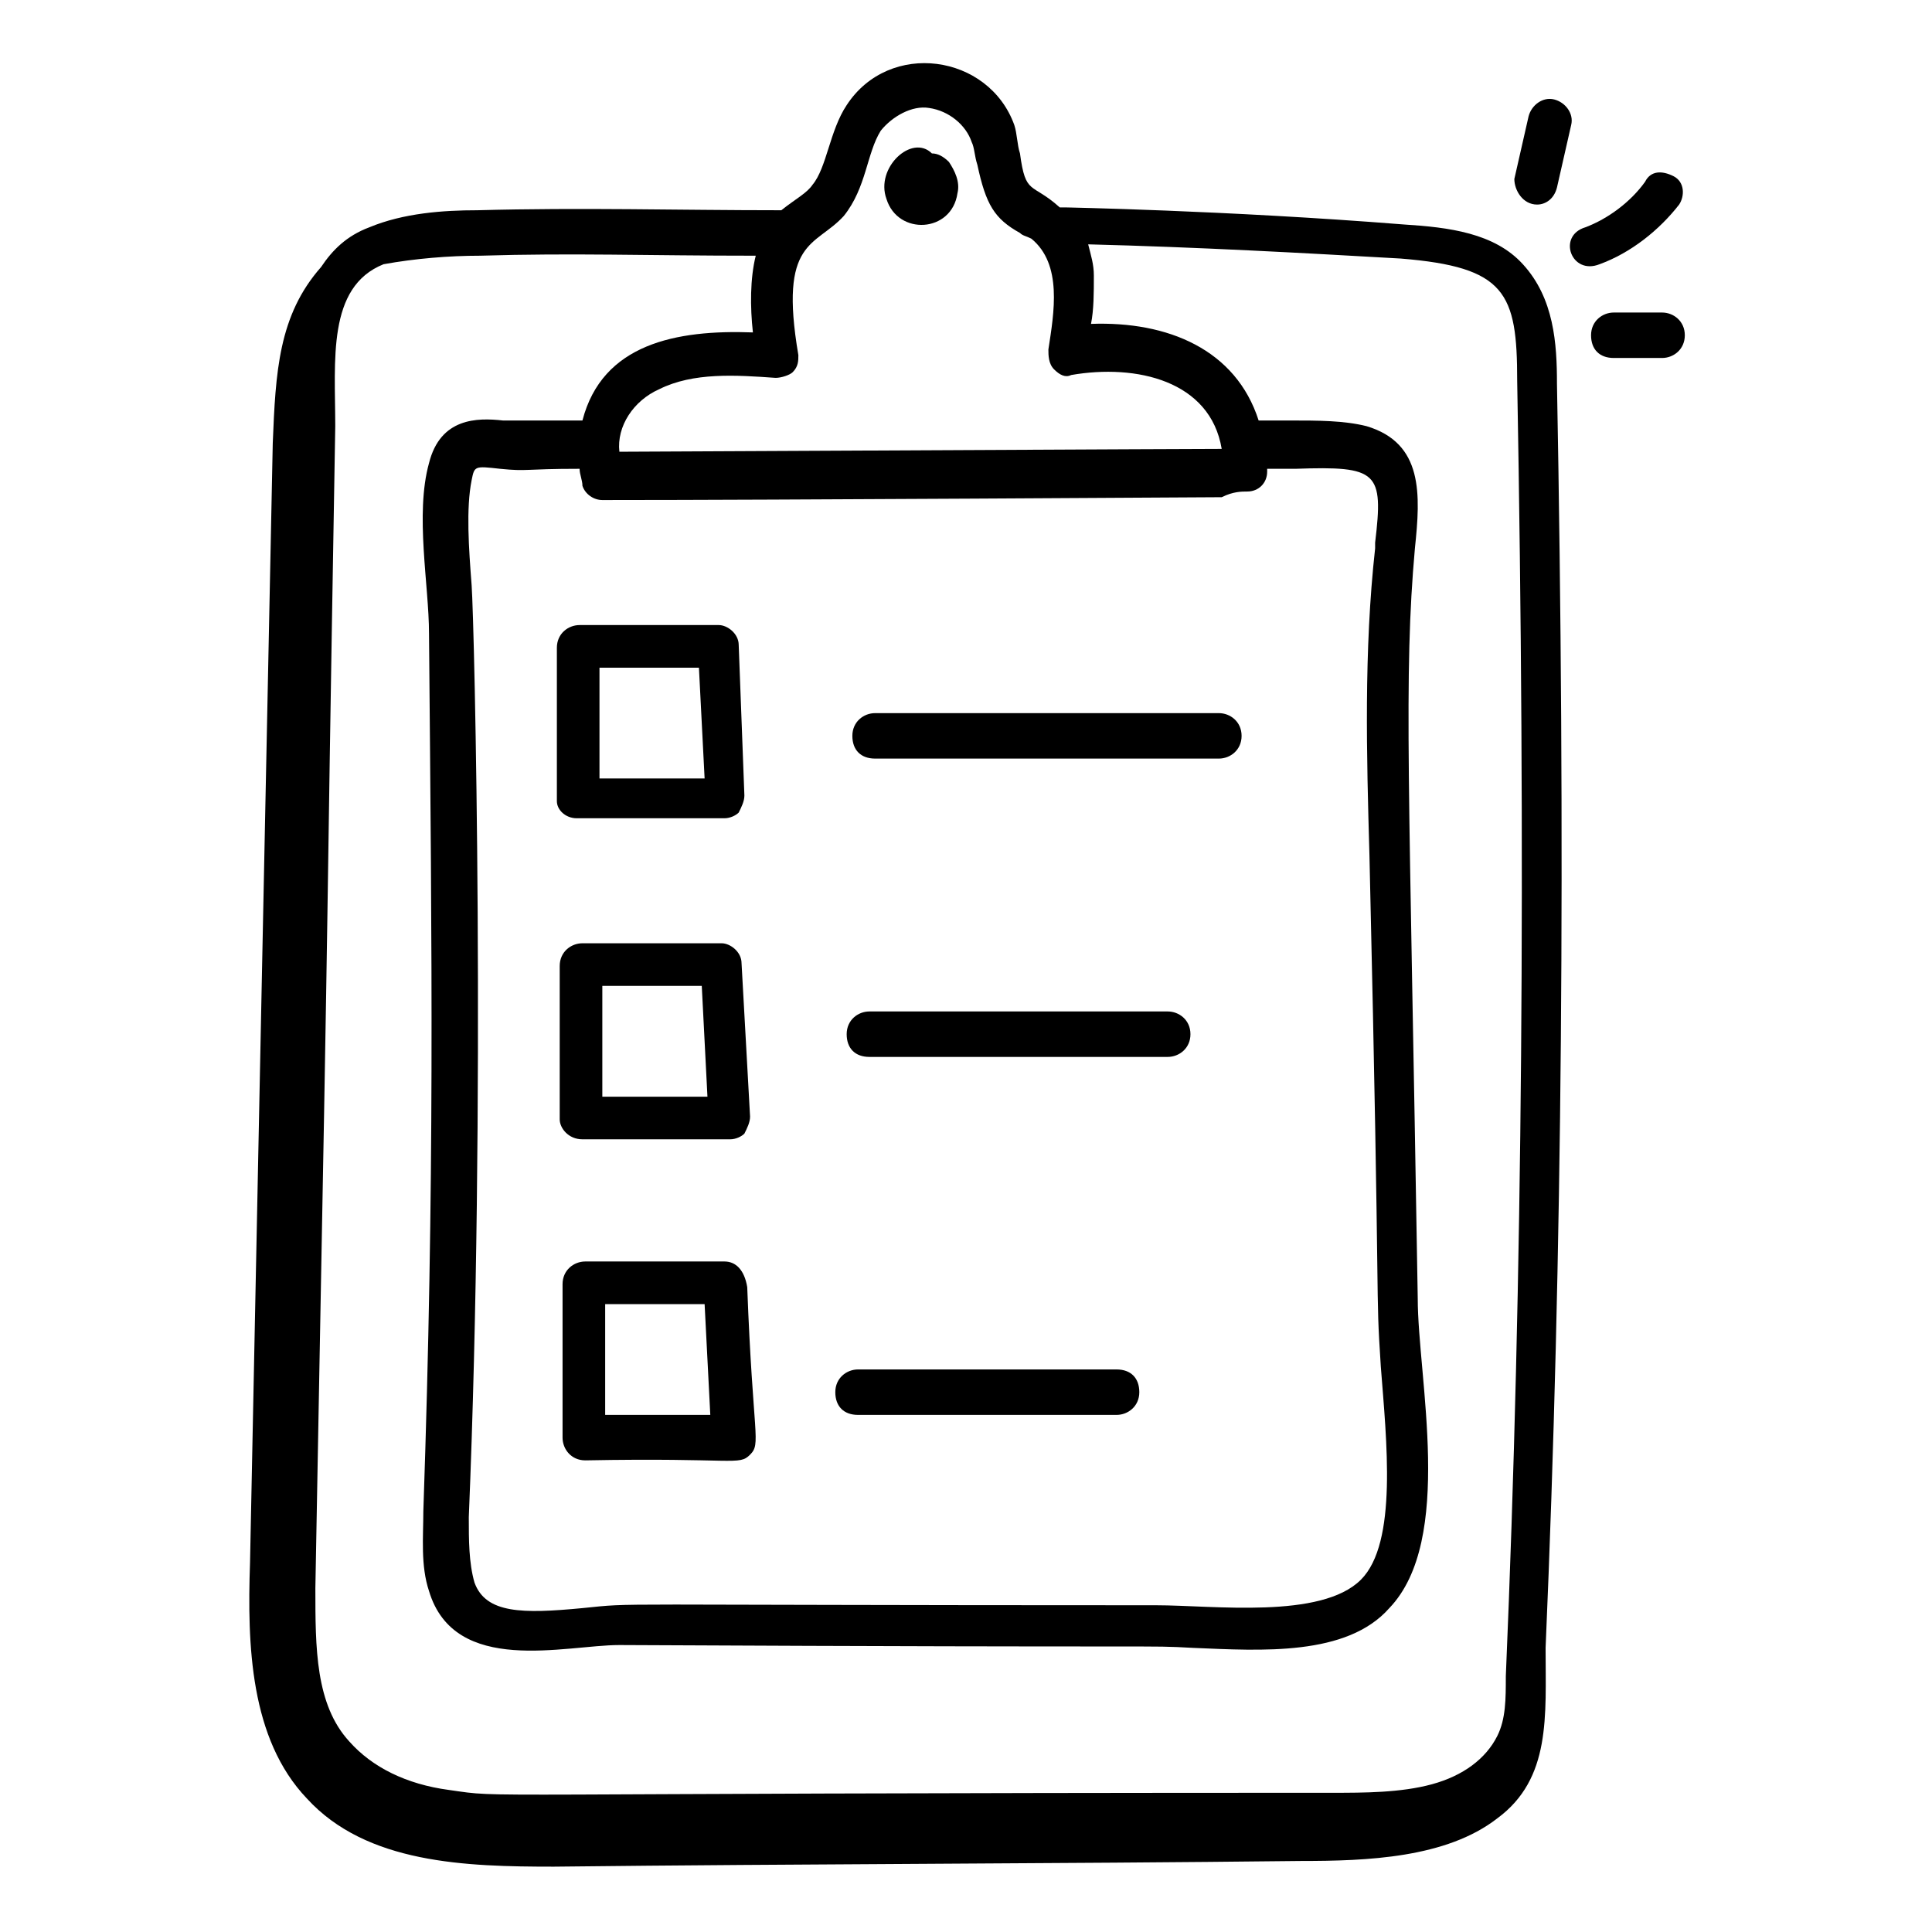 <?xml version="1.0" encoding="UTF-8"?> <svg xmlns="http://www.w3.org/2000/svg" id="Layer_1" height="512" viewBox="0 0 68 68" width="512"><g id="_x31_06"><path d="m33.7 6.8c.1-.4-.1-.8-.3-1.1-.2-.2-.4-.3-.6-.3-.7-.7-2 .5-1.6 1.6.4 1.3 2.3 1.2 2.5-.2z"></path><path d="m20.3 28.8h5.2c.2 0 .4-.1.5-.2.1-.2.2-.4.2-.6l-.2-5.3c0-.4-.4-.7-.7-.7h-4.9c-.4 0-.8.3-.8.8v5.4c0 .3.3.6.7.6zm.8-5.3h3.5l.2 3.9h-3.7z"></path><path d="m20.5 40.1h5.2c.2 0 .4-.1.5-.2.1-.2.2-.4.2-.6l-.3-5.4c0-.4-.4-.7-.7-.7h-4.9c-.4 0-.8.3-.8.8v5.4c0 .3.3.7.8.7zm.7-5.4h3.5l.2 3.9h-3.7z"></path><path d="m25.5 44.4h-4.9c-.4 0-.8.3-.8.8v5.4c0 .4.3.8.8.8 5.3-.1 5.4.2 5.8-.2s.1-.6-.1-5.9c-.1-.6-.4-.9-.8-.9zm-4.2 5.4v-3.9h3.5l.2 3.9z"></path><path d="m42.9 25.1h-12.1c-.4 0-.8.3-.8.8s.3.8.8.8h12.1c.4 0 .8-.3.8-.8s-.4-.8-.8-.8z"></path><path d="m41.1 35.6h-10.5c-.4 0-.8.3-.8.8s.3.8.8.8h10.5c.4 0 .8-.3.8-.8s-.4-.8-.8-.8z"></path><path d="m39.3 48.2h-9.1c-.4 0-.8.3-.8.8s.3.8.8.8h9.1c.4 0 .8-.3.8-.8s-.3-.8-.8-.8z"></path><path d="m19.5 65.7c8.8-.1 17.5-.1 26.3-.2 2.3 0 5.1-.1 6.9-1.5 1.9-1.4 1.7-3.6 1.7-6 .6-13.9.7-28.4.4-44.5 0-1.4-.1-3-1.2-4.2-1-1.1-2.6-1.3-4.2-1.4-6.3-.5-12-.6-11.9-.6-.1 0-.1 0-.2 0-1-.9-1.2-.4-1.4-1.9-.1-.3-.1-.7-.2-1-.9-2.5-4.4-3-5.9-.7-.6.9-.7 2.2-1.2 2.8-.2.3-.6.5-1.1.9-3.7 0-7-.1-10.7 0-1.2 0-2.6.1-3.8.6-.8.3-1.3.8-1.7 1.4-1.5 1.7-1.6 3.7-1.7 6.2-.1 4.7-.7 34.5-.8 39.4-.1 2.9 0 6.2 2 8.3 2.1 2.3 5.6 2.4 8.7 2.4zm10.2-58.1c.8-1 .8-2.2 1.3-3 .4-.5 1.1-.9 1.7-.8.7.1 1.3.6 1.5 1.2.1.2.1.5.2.8.3 1.4.6 1.9 1.5 2.4.1.1.2.1.4.2 1.1.9.8 2.6.6 3.9 0 .2 0 .5.2.7s.4.3.6.2c2.3-.4 4.9.2 5.3 2.6-.4 0-.8 0-21.2.1-.1-.9.5-1.8 1.4-2.2 1.2-.6 2.7-.5 4.1-.4.2 0 .5-.1.6-.2.2-.2.2-.4.2-.6-.7-4.1.6-3.8 1.6-4.9zm14.2 9.7c.4 0 .7-.3.7-.7v-.1h1c2.9-.1 3.1.1 2.8 2.6v.2c-.4 3.6-.3 7.3-.2 10.8.4 17.2.2 14.9.4 18 .2 2.6.6 6.2-.7 7.5-1.4 1.4-5.2.9-7.2.9-20.2 0-18.2-.1-20.2.1-2.1.2-3.4.2-3.8-.9-.2-.7-.2-1.5-.2-2.3.6-14.4.2-31.4.1-32.8-.1-1.3-.2-2.7 0-3.7.1-.5.1-.5 1-.4 1 .1.8 0 2.8 0 0 .2.1.4.1.6.1.3.4.5.7.5 6.3 0 21.2-.1 21.8-.1.4-.2.7-.2.9-.2zm-27-8.3c3.3-.1 5.8 0 9.7 0-.2.8-.2 1.8-.1 2.7-2.7-.1-5.3.4-6 3.1-2 0-1.9 0-2.8 0-.9-.1-2.2-.1-2.6 1.5-.5 1.8 0 4.3 0 6 .1 11.5.2 19.2-.2 30.9 0 .9-.1 1.9.2 2.8.9 3 4.8 1.9 6.7 1.9 20.4.1 18.3 0 20.2.1 2.4.1 5.4.3 6.9-1.4 2.3-2.4 1-8.1 1-10.9-.3-18.3-.5-21.9-.1-26.4.2-1.9.3-3.7-1.7-4.3-.8-.2-1.7-.2-2.7-.2-.4 0-.8 0-1.1 0-.8-2.5-3.2-3.5-5.9-3.4.1-.5.1-1.1.1-1.7 0-.4-.1-.7-.2-1.1 3.9.1 7.5.3 11 .5 3.7.3 4.1 1.2 4.1 4.3.3 16.6.2 31.5-.4 45.6 0 .8 0 1.5-.3 2.1-.4.8-1.2 1.4-2.3 1.7s-2.4.3-3.5.3c-31.5 0-29 .2-31.1-.1-1.5-.2-2.7-.8-3.5-1.7-1.2-1.3-1.2-3.3-1.2-5.4.6-32.1.3-17.6.7-40.9 0-2.3-.3-4.9 1.7-5.7 1.1-.2 2.3-.3 3.4-.3z"></path><path d="m54.1 7.2c.3 0 .6-.2.7-.6l.5-2.2c.1-.4-.2-.8-.6-.9s-.8.2-.9.6l-.5 2.2c0 .4.3.9.8.9z"></path><path d="m56.3 9.3c1.1-.4 2.1-1.2 2.8-2.1.2-.3.2-.8-.2-1s-.8-.2-1 .2c-.5.7-1.3 1.3-2.1 1.6-1 .3-.5 1.7.5 1.3z"></path><path d="m58.5 11h-1.7c-.4 0-.8.3-.8.8s.3.8.8.8h1.7c.4 0 .8-.3.8-.8s-.4-.8-.8-.8z"></path></g></svg> 